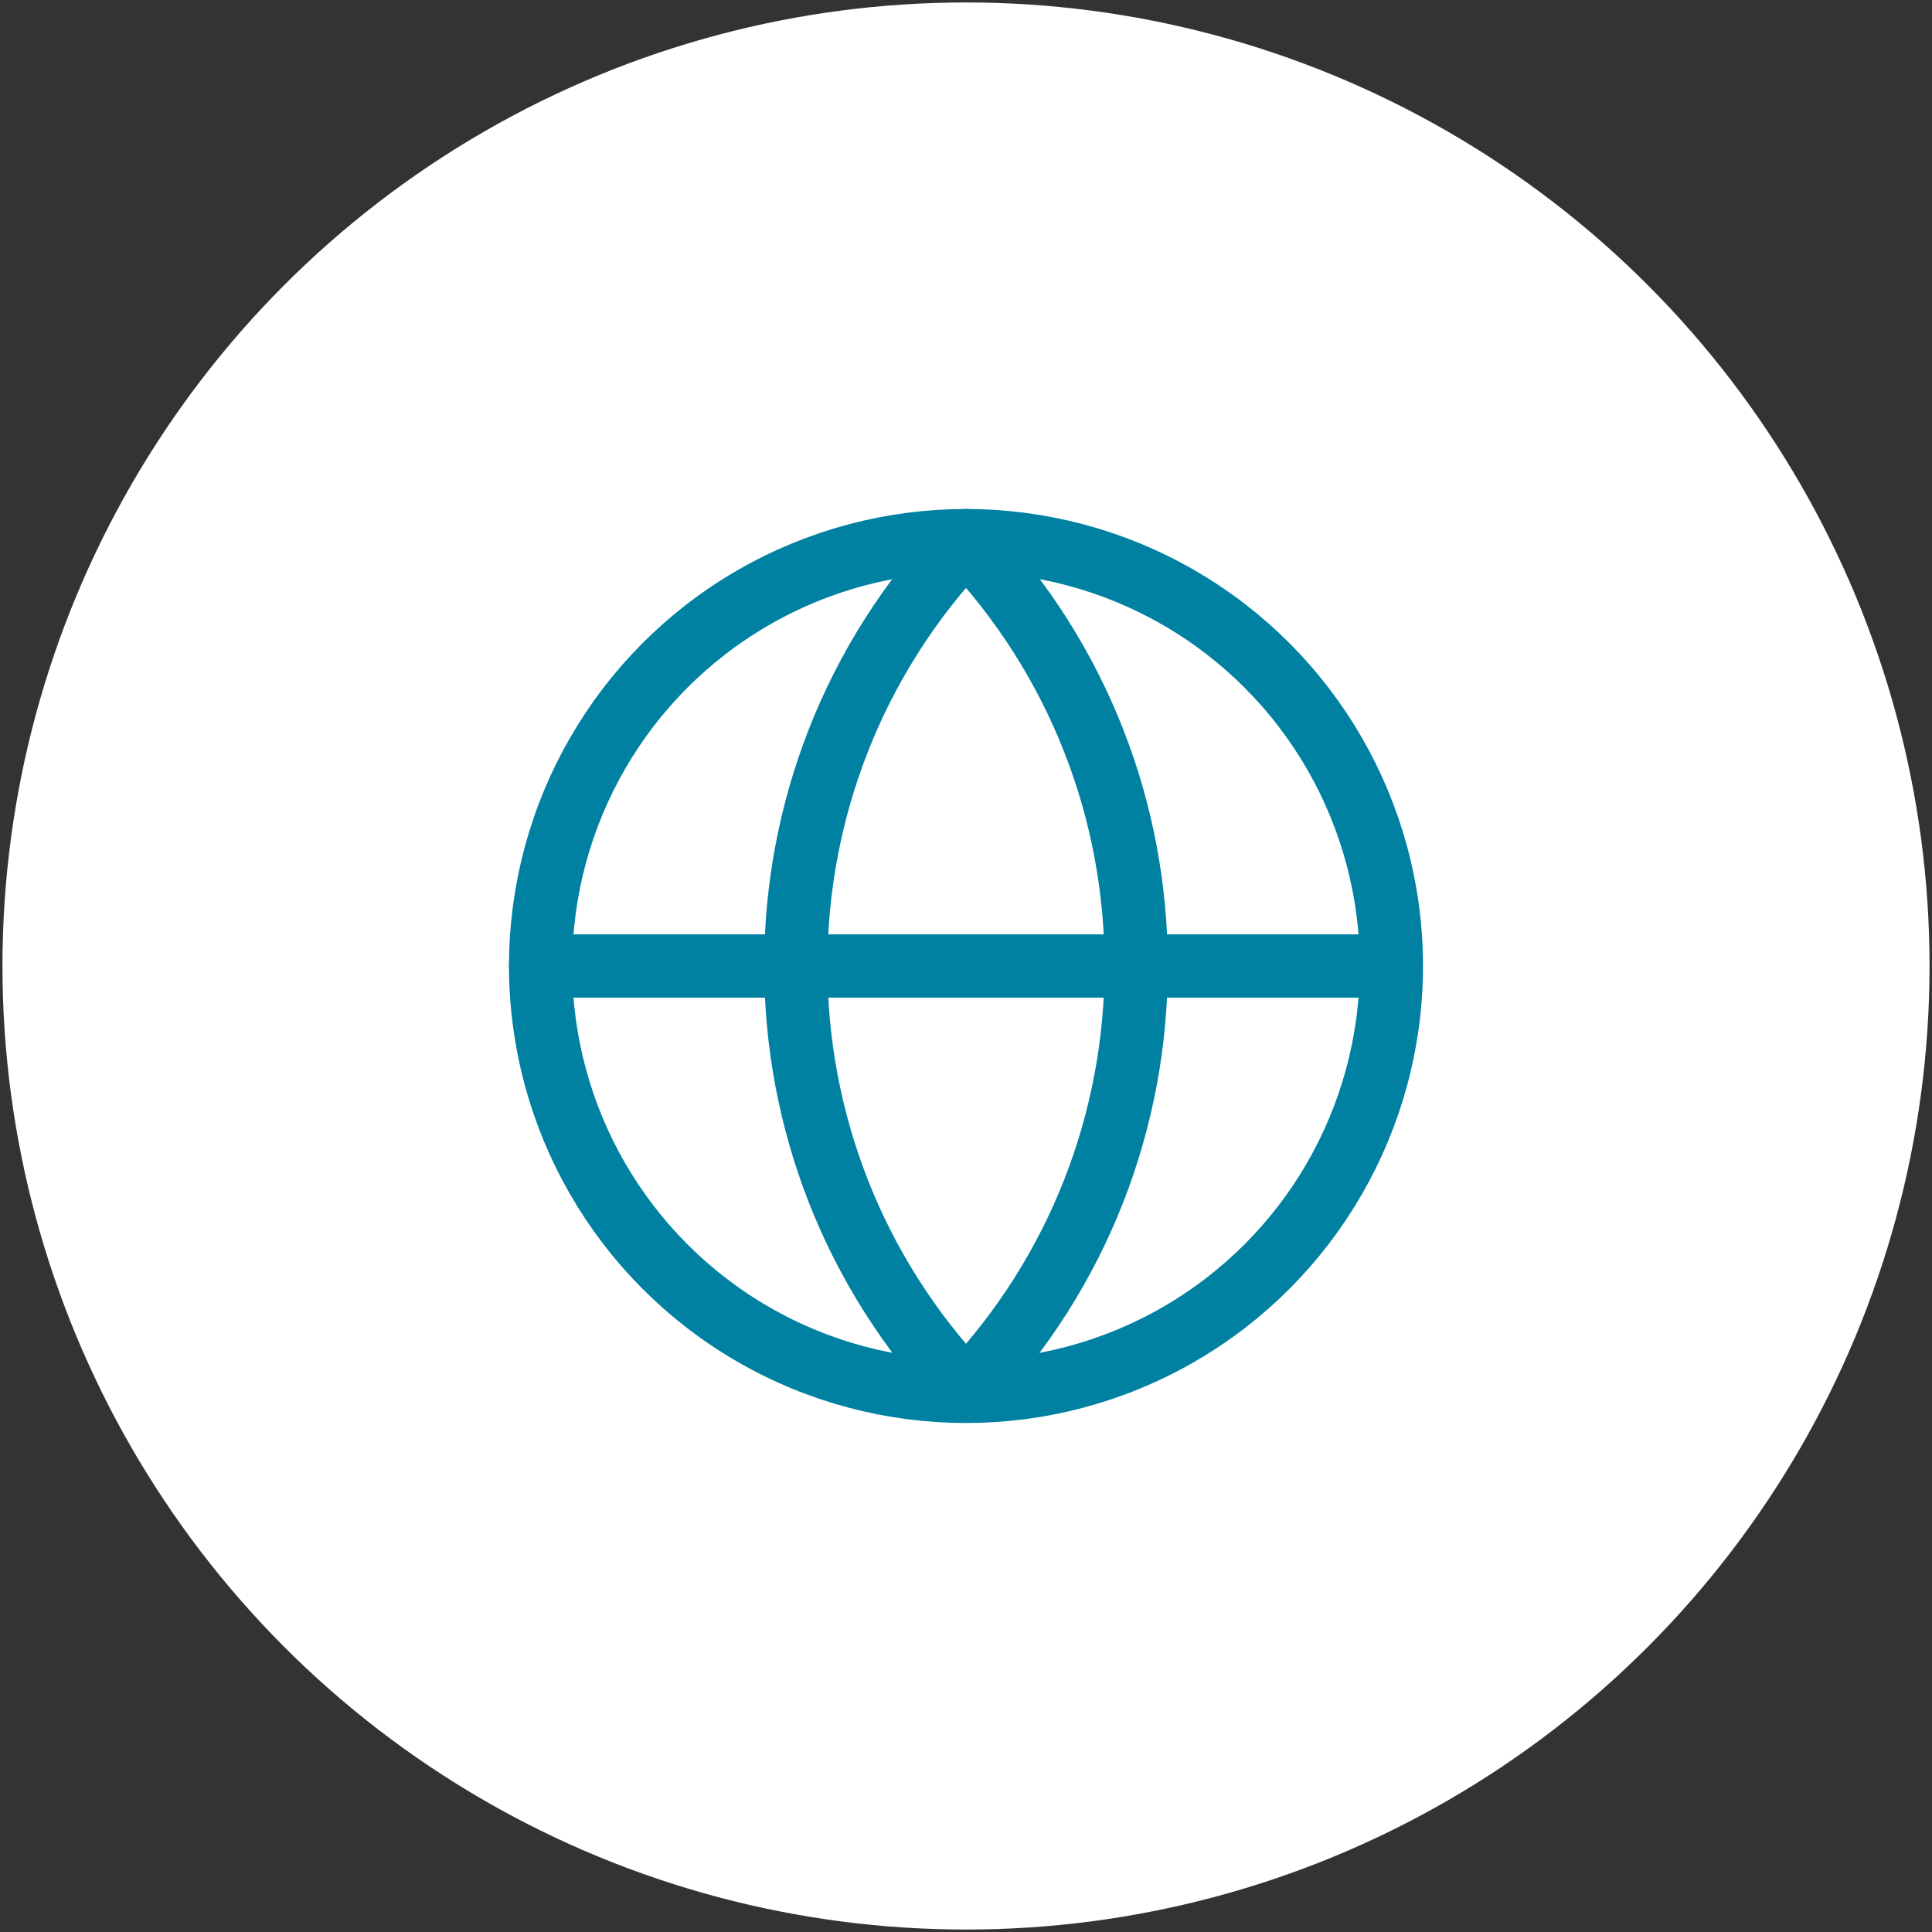 <?xml version="1.0" encoding="UTF-8"?>
<svg id="Layer_1" data-name="Layer 1" xmlns="http://www.w3.org/2000/svg" viewBox="0 0 55 55">
  <rect x="0" y="0" width="55" height="55" fill="#333333" stroke="none"/>
  <defs>
    <style>
      .cls-1 {
        fill: #fff;
      }

      .cls-2 {
        fill: none;
        stroke: #0081a2;
        stroke-linecap: round;
        stroke-linejoin: round;
        stroke-width: 1.8px;
      }
    </style>
  </defs>
  <circle class="cls-1" cx="27.5" cy="27.5" r="27.43"/>
  <g>
    <circle class="cls-2" cx="27.5" cy="27.5" r="12.11"/>
    <path class="cls-2" d="M27.5,15.39c-6.46,6.78-6.46,17.43,0,24.21,6.46-6.78,6.46-17.43,0-24.21"/>
    <path class="cls-2" d="M15.39,27.5h24.21"/>
  </g>
</svg>